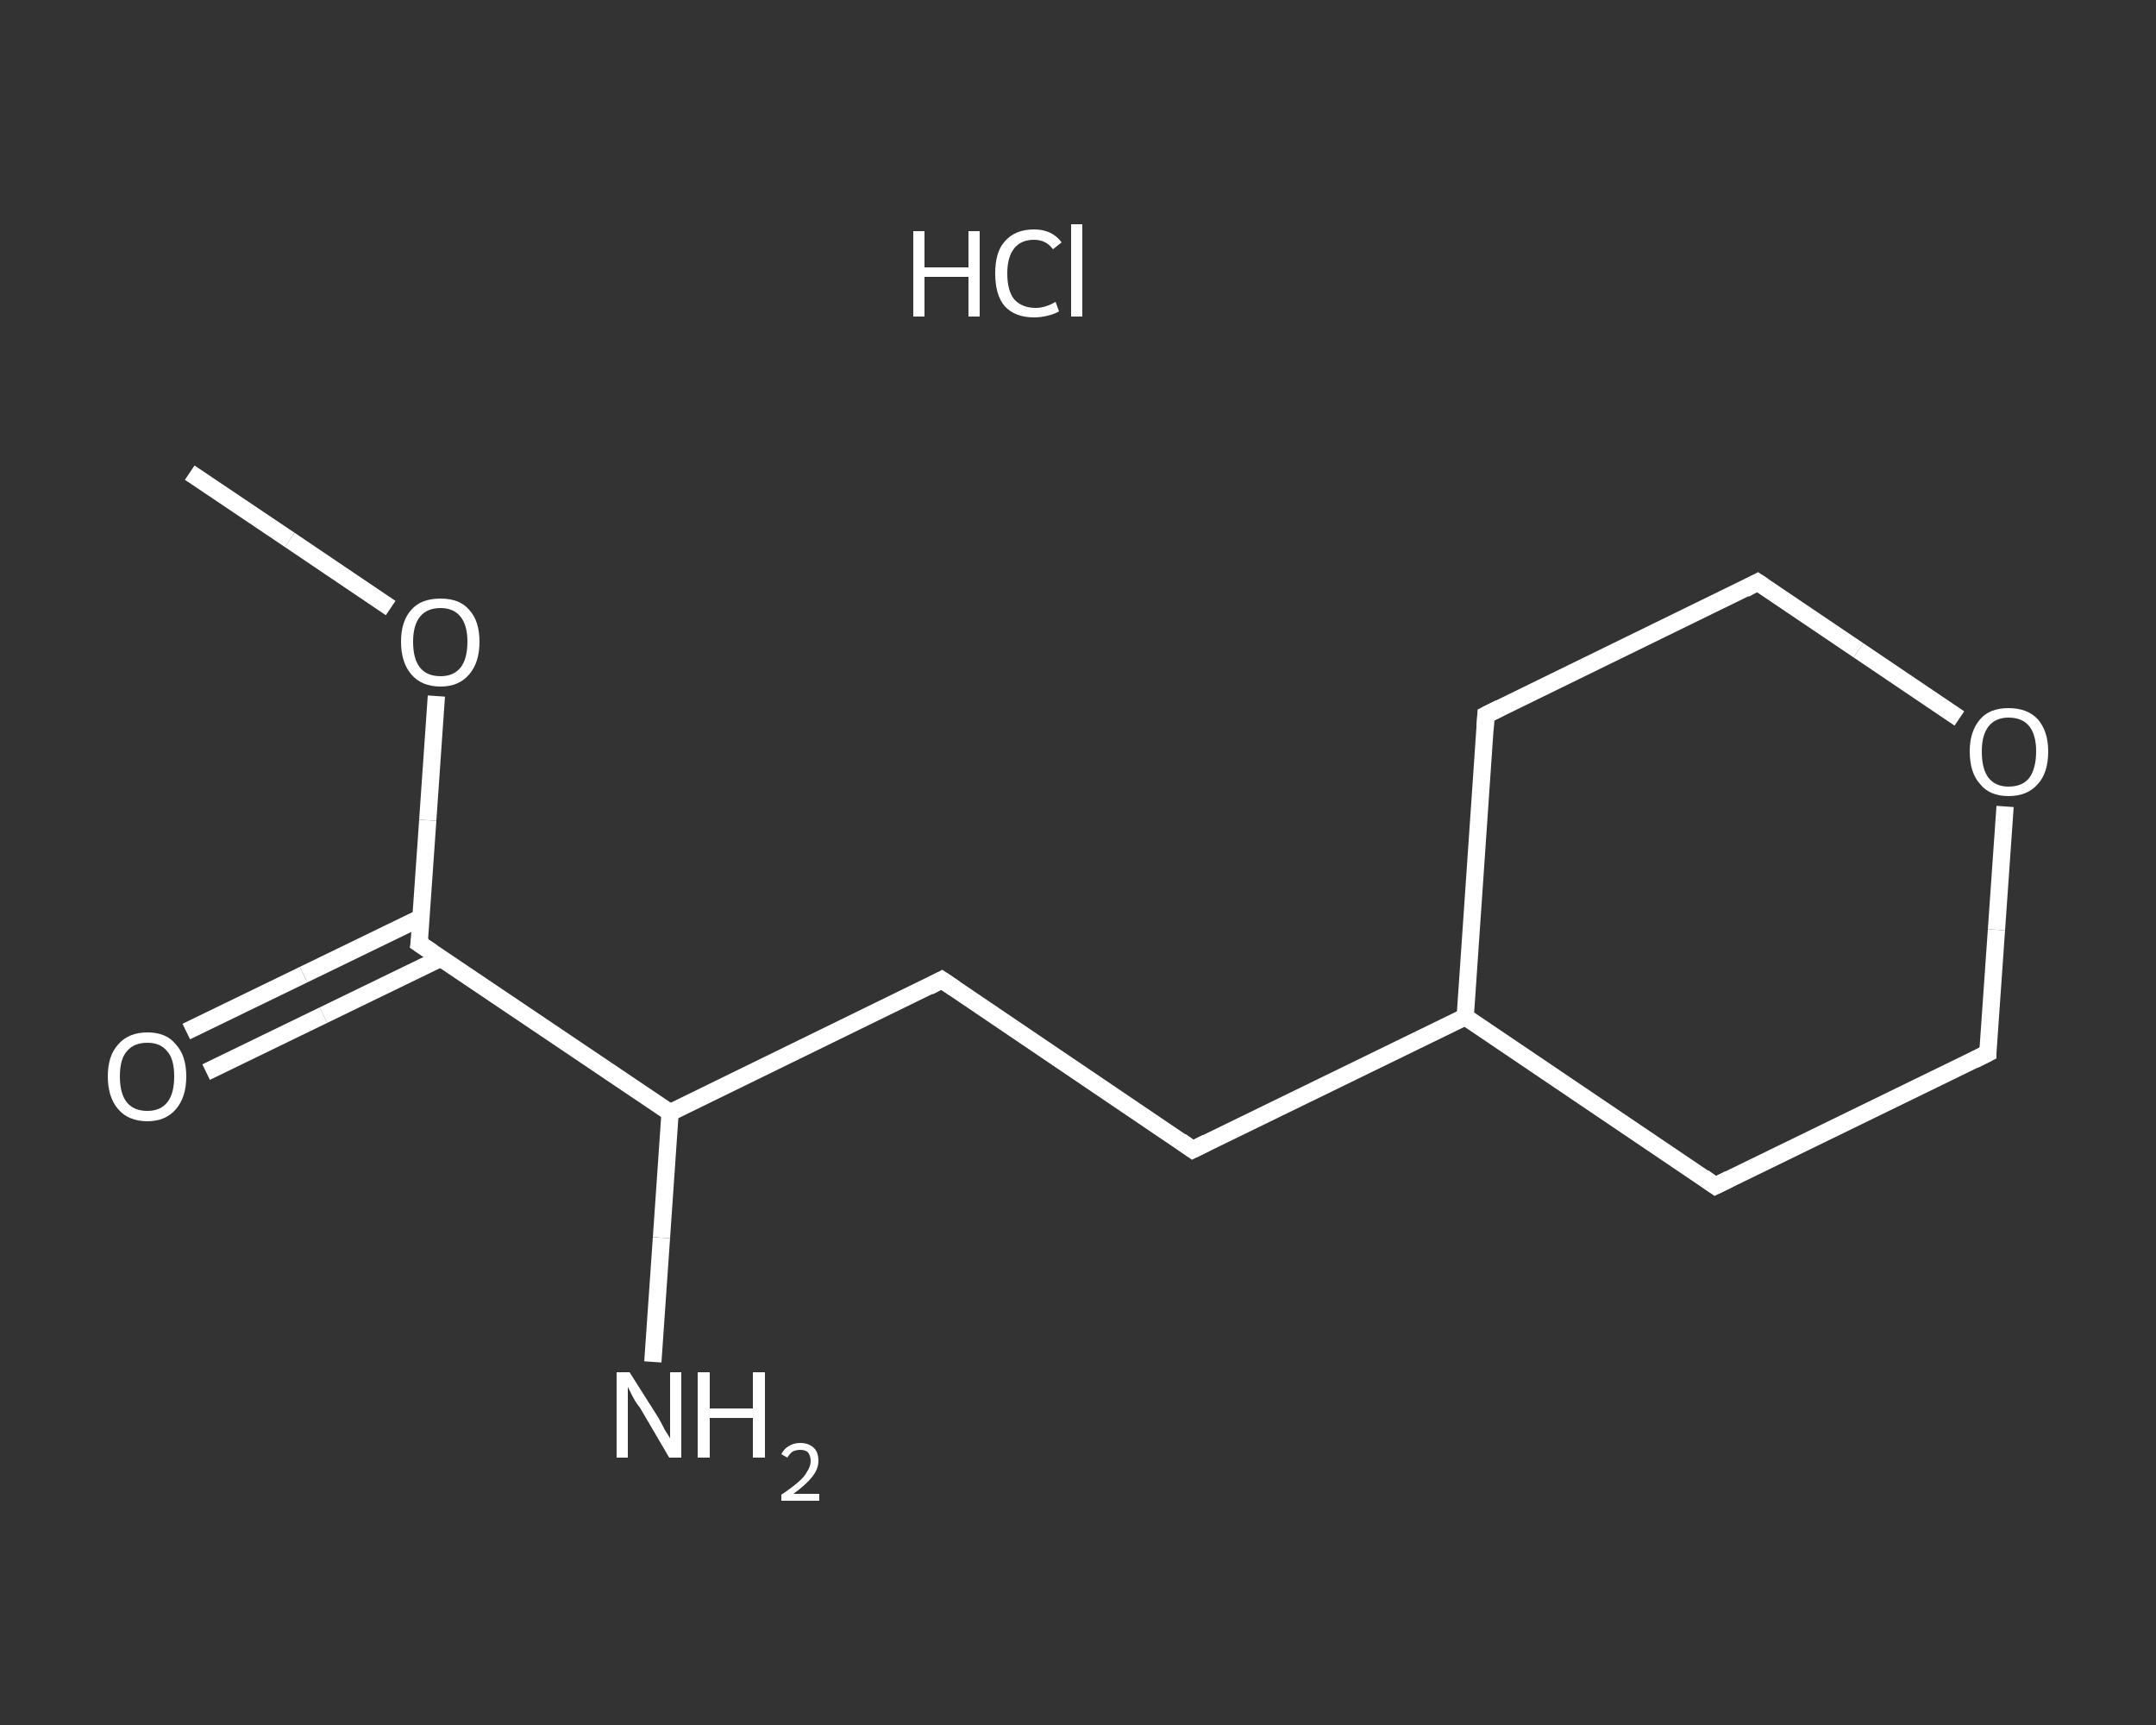 <?xml version='1.0' encoding='iso-8859-1'?>
<svg version='1.1' baseProfile='full'
              xmlns='http://www.w3.org/2000/svg'
                      xmlns:rdkit='http://www.rdkit.org/xml'
                      xmlns:xlink='http://www.w3.org/1999/xlink'
                  xml:space='preserve'
width='250px' height='200px' viewBox='0 0 250 200'>
<rect x="0" y="0" width="250" height="200" fill="#333333" stroke="none"/>
<!-- END OF HEADER -->
<rect style='opacity:1.0;fill:transparent;stroke:none' width='250.0' height='200.0' x='0.0' y='0.0'> </rect>
<path class='bond-0 atom-0 atom-1' d='M 22.0,54.8 L 33.6,62.6' style='fill:none;fill-rule:evenodd;stroke:#FFFFFF;stroke-width:2.0px;stroke-linecap:butt;stroke-linejoin:miter;stroke-opacity:1' />
<path class='bond-0 atom-0 atom-1' d='M 33.6,62.6 L 45.3,70.5' style='fill:none;fill-rule:evenodd;stroke:#FFFFFF;stroke-width:2.0px;stroke-linecap:butt;stroke-linejoin:miter;stroke-opacity:1' />
<path class='bond-1 atom-1 atom-2' d='M 50.6,80.7 L 49.6,95.1' style='fill:none;fill-rule:evenodd;stroke:#FFFFFF;stroke-width:2.0px;stroke-linecap:butt;stroke-linejoin:miter;stroke-opacity:1' />
<path class='bond-1 atom-1 atom-2' d='M 49.6,95.1 L 48.6,109.4' style='fill:none;fill-rule:evenodd;stroke:#FFFFFF;stroke-width:2.0px;stroke-linecap:butt;stroke-linejoin:miter;stroke-opacity:1' />
<path class='bond-2 atom-2 atom-3' d='M 48.8,106.4 L 35.2,113.0' style='fill:none;fill-rule:evenodd;stroke:#FFFFFF;stroke-width:2.0px;stroke-linecap:butt;stroke-linejoin:miter;stroke-opacity:1' />
<path class='bond-2 atom-2 atom-3' d='M 35.2,113.0 L 21.6,119.6' style='fill:none;fill-rule:evenodd;stroke:#FFFFFF;stroke-width:2.0px;stroke-linecap:butt;stroke-linejoin:miter;stroke-opacity:1' />
<path class='bond-2 atom-2 atom-3' d='M 51.1,111.1 L 37.5,117.7' style='fill:none;fill-rule:evenodd;stroke:#FFFFFF;stroke-width:2.0px;stroke-linecap:butt;stroke-linejoin:miter;stroke-opacity:1' />
<path class='bond-2 atom-2 atom-3' d='M 37.5,117.7 L 23.9,124.3' style='fill:none;fill-rule:evenodd;stroke:#FFFFFF;stroke-width:2.0px;stroke-linecap:butt;stroke-linejoin:miter;stroke-opacity:1' />
<path class='bond-3 atom-2 atom-4' d='M 48.6,109.4 L 77.7,129.0' style='fill:none;fill-rule:evenodd;stroke:#FFFFFF;stroke-width:2.0px;stroke-linecap:butt;stroke-linejoin:miter;stroke-opacity:1' />
<path class='bond-4 atom-4 atom-5' d='M 77.7,129.0 L 76.7,143.5' style='fill:none;fill-rule:evenodd;stroke:#FFFFFF;stroke-width:2.0px;stroke-linecap:butt;stroke-linejoin:miter;stroke-opacity:1' />
<path class='bond-4 atom-4 atom-5' d='M 76.7,143.5 L 75.7,157.9' style='fill:none;fill-rule:evenodd;stroke:#FFFFFF;stroke-width:2.0px;stroke-linecap:butt;stroke-linejoin:miter;stroke-opacity:1' />
<path class='bond-5 atom-4 atom-6' d='M 77.7,129.0 L 109.2,113.6' style='fill:none;fill-rule:evenodd;stroke:#FFFFFF;stroke-width:2.0px;stroke-linecap:butt;stroke-linejoin:miter;stroke-opacity:1' />
<path class='bond-6 atom-6 atom-7' d='M 109.2,113.6 L 138.3,133.3' style='fill:none;fill-rule:evenodd;stroke:#FFFFFF;stroke-width:2.0px;stroke-linecap:butt;stroke-linejoin:miter;stroke-opacity:1' />
<path class='bond-7 atom-7 atom-8' d='M 138.3,133.3 L 169.9,117.9' style='fill:none;fill-rule:evenodd;stroke:#FFFFFF;stroke-width:2.0px;stroke-linecap:butt;stroke-linejoin:miter;stroke-opacity:1' />
<path class='bond-8 atom-8 atom-9' d='M 169.9,117.9 L 172.3,82.9' style='fill:none;fill-rule:evenodd;stroke:#FFFFFF;stroke-width:2.0px;stroke-linecap:butt;stroke-linejoin:miter;stroke-opacity:1' />
<path class='bond-9 atom-9 atom-10' d='M 172.3,82.9 L 203.8,67.5' style='fill:none;fill-rule:evenodd;stroke:#FFFFFF;stroke-width:2.0px;stroke-linecap:butt;stroke-linejoin:miter;stroke-opacity:1' />
<path class='bond-10 atom-10 atom-11' d='M 203.8,67.5 L 215.5,75.4' style='fill:none;fill-rule:evenodd;stroke:#FFFFFF;stroke-width:2.0px;stroke-linecap:butt;stroke-linejoin:miter;stroke-opacity:1' />
<path class='bond-10 atom-10 atom-11' d='M 215.5,75.4 L 227.2,83.3' style='fill:none;fill-rule:evenodd;stroke:#FFFFFF;stroke-width:2.0px;stroke-linecap:butt;stroke-linejoin:miter;stroke-opacity:1' />
<path class='bond-11 atom-11 atom-12' d='M 232.5,93.5 L 231.5,107.8' style='fill:none;fill-rule:evenodd;stroke:#FFFFFF;stroke-width:2.0px;stroke-linecap:butt;stroke-linejoin:miter;stroke-opacity:1' />
<path class='bond-11 atom-11 atom-12' d='M 231.5,107.8 L 230.5,122.1' style='fill:none;fill-rule:evenodd;stroke:#FFFFFF;stroke-width:2.0px;stroke-linecap:butt;stroke-linejoin:miter;stroke-opacity:1' />
<path class='bond-12 atom-12 atom-13' d='M 230.5,122.1 L 198.9,137.5' style='fill:none;fill-rule:evenodd;stroke:#FFFFFF;stroke-width:2.0px;stroke-linecap:butt;stroke-linejoin:miter;stroke-opacity:1' />
<path class='bond-13 atom-13 atom-8' d='M 198.9,137.5 L 169.9,117.9' style='fill:none;fill-rule:evenodd;stroke:#FFFFFF;stroke-width:2.0px;stroke-linecap:butt;stroke-linejoin:miter;stroke-opacity:1' />
<path d='M 48.7,108.7 L 48.6,109.4 L 50.1,110.4' style='fill:none;stroke:#FFFFFF;stroke-width:2.0px;stroke-linecap:butt;stroke-linejoin:miter;stroke-opacity:1;' />
<path d='M 107.7,114.4 L 109.2,113.6 L 110.7,114.6' style='fill:none;stroke:#FFFFFF;stroke-width:2.0px;stroke-linecap:butt;stroke-linejoin:miter;stroke-opacity:1;' />
<path d='M 136.9,132.3 L 138.3,133.3 L 139.9,132.5' style='fill:none;stroke:#FFFFFF;stroke-width:2.0px;stroke-linecap:butt;stroke-linejoin:miter;stroke-opacity:1;' />
<path d='M 172.2,84.6 L 172.3,82.9 L 173.9,82.1' style='fill:none;stroke:#FFFFFF;stroke-width:2.0px;stroke-linecap:butt;stroke-linejoin:miter;stroke-opacity:1;' />
<path d='M 202.3,68.3 L 203.8,67.5 L 204.4,67.9' style='fill:none;stroke:#FFFFFF;stroke-width:2.0px;stroke-linecap:butt;stroke-linejoin:miter;stroke-opacity:1;' />
<path d='M 230.5,121.4 L 230.5,122.1 L 228.9,122.9' style='fill:none;stroke:#FFFFFF;stroke-width:2.0px;stroke-linecap:butt;stroke-linejoin:miter;stroke-opacity:1;' />
<path d='M 200.5,136.7 L 198.9,137.5 L 197.5,136.5' style='fill:none;stroke:#FFFFFF;stroke-width:2.0px;stroke-linecap:butt;stroke-linejoin:miter;stroke-opacity:1;' />
<path class='atom-1' d='M 46.5 74.4
Q 46.5 72.0, 47.7 70.7
Q 48.8 69.4, 51.1 69.4
Q 53.3 69.4, 54.4 70.7
Q 55.6 72.0, 55.6 74.4
Q 55.6 76.8, 54.4 78.2
Q 53.2 79.6, 51.1 79.6
Q 48.9 79.6, 47.7 78.2
Q 46.5 76.8, 46.5 74.4
M 51.1 78.4
Q 52.6 78.4, 53.4 77.4
Q 54.2 76.4, 54.2 74.4
Q 54.2 72.5, 53.4 71.5
Q 52.6 70.5, 51.1 70.5
Q 49.5 70.5, 48.7 71.5
Q 47.9 72.5, 47.9 74.4
Q 47.9 76.4, 48.7 77.4
Q 49.5 78.4, 51.1 78.4
' fill='#FFFFFF'/>
<path class='atom-3' d='M 12.5 124.8
Q 12.5 122.4, 13.7 121.1
Q 14.9 119.7, 17.1 119.7
Q 19.3 119.7, 20.4 121.1
Q 21.6 122.4, 21.6 124.8
Q 21.6 127.2, 20.4 128.6
Q 19.2 130.0, 17.1 130.0
Q 14.9 130.0, 13.7 128.6
Q 12.5 127.2, 12.5 124.8
M 17.1 128.8
Q 18.6 128.8, 19.4 127.8
Q 20.2 126.8, 20.2 124.8
Q 20.2 122.8, 19.4 121.9
Q 18.6 120.9, 17.1 120.9
Q 15.5 120.9, 14.7 121.9
Q 13.9 122.8, 13.9 124.8
Q 13.9 126.8, 14.7 127.8
Q 15.5 128.8, 17.1 128.8
' fill='#FFFFFF'/>
<path class='atom-5' d='M 73.0 159.1
L 76.3 164.3
Q 76.6 164.8, 77.1 165.8
Q 77.7 166.7, 77.7 166.8
L 77.7 159.1
L 79.0 159.1
L 79.0 169.0
L 77.6 169.0
L 74.2 163.2
Q 73.7 162.6, 73.3 161.8
Q 72.9 161.0, 72.8 160.8
L 72.8 169.0
L 71.5 169.0
L 71.5 159.1
L 73.0 159.1
' fill='#FFFFFF'/>
<path class='atom-5' d='M 80.9 159.1
L 82.3 159.1
L 82.3 163.3
L 87.3 163.3
L 87.3 159.1
L 88.7 159.1
L 88.7 169.0
L 87.3 169.0
L 87.3 164.4
L 82.3 164.4
L 82.3 169.0
L 80.9 169.0
L 80.9 159.1
' fill='#FFFFFF'/>
<path class='atom-5' d='M 90.6 168.6
Q 90.9 168.0, 91.4 167.7
Q 92.0 167.3, 92.8 167.3
Q 93.8 167.3, 94.4 167.9
Q 94.9 168.4, 94.9 169.4
Q 94.9 170.3, 94.2 171.2
Q 93.5 172.1, 92.0 173.2
L 95.0 173.2
L 95.0 174.0
L 90.6 174.0
L 90.6 173.3
Q 91.8 172.5, 92.6 171.8
Q 93.3 171.2, 93.6 170.6
Q 94.0 170.0, 94.0 169.4
Q 94.0 168.8, 93.7 168.4
Q 93.4 168.1, 92.8 168.1
Q 92.3 168.1, 91.9 168.3
Q 91.6 168.5, 91.3 169.0
L 90.6 168.6
' fill='#FFFFFF'/>
<path class='atom-11' d='M 228.4 87.1
Q 228.4 84.8, 229.6 83.4
Q 230.7 82.1, 232.9 82.1
Q 235.1 82.1, 236.3 83.4
Q 237.5 84.8, 237.5 87.1
Q 237.5 89.6, 236.3 90.9
Q 235.1 92.3, 232.9 92.3
Q 230.7 92.3, 229.6 90.9
Q 228.4 89.6, 228.4 87.1
M 232.9 91.2
Q 234.5 91.2, 235.3 90.2
Q 236.1 89.1, 236.1 87.1
Q 236.1 85.2, 235.3 84.2
Q 234.5 83.2, 232.9 83.2
Q 231.4 83.2, 230.6 84.2
Q 229.8 85.2, 229.8 87.1
Q 229.8 89.2, 230.6 90.2
Q 231.4 91.2, 232.9 91.2
' fill='#FFFFFF'/>
<path class='atom-14' d='M 105.9 26.8
L 107.2 26.8
L 107.2 31.0
L 112.3 31.0
L 112.3 26.8
L 113.6 26.8
L 113.6 36.7
L 112.3 36.7
L 112.3 32.1
L 107.2 32.1
L 107.2 36.7
L 105.9 36.7
L 105.9 26.8
' fill='#FFFFFF'/>
<path class='atom-14' d='M 115.4 31.7
Q 115.4 29.2, 116.5 28.0
Q 117.7 26.6, 119.9 26.6
Q 122.0 26.6, 123.1 28.1
L 122.1 28.9
Q 121.3 27.8, 119.9 27.8
Q 118.4 27.8, 117.6 28.8
Q 116.8 29.8, 116.8 31.7
Q 116.8 33.7, 117.6 34.7
Q 118.5 35.7, 120.1 35.7
Q 121.2 35.7, 122.4 35.0
L 122.8 36.1
Q 122.3 36.4, 121.5 36.6
Q 120.7 36.8, 119.9 36.8
Q 117.7 36.8, 116.5 35.5
Q 115.4 34.2, 115.4 31.7
' fill='#FFFFFF'/>
<path class='atom-14' d='M 124.2 26.0
L 125.5 26.0
L 125.5 36.7
L 124.2 36.7
L 124.2 26.0
' fill='#FFFFFF'/>
</svg>
